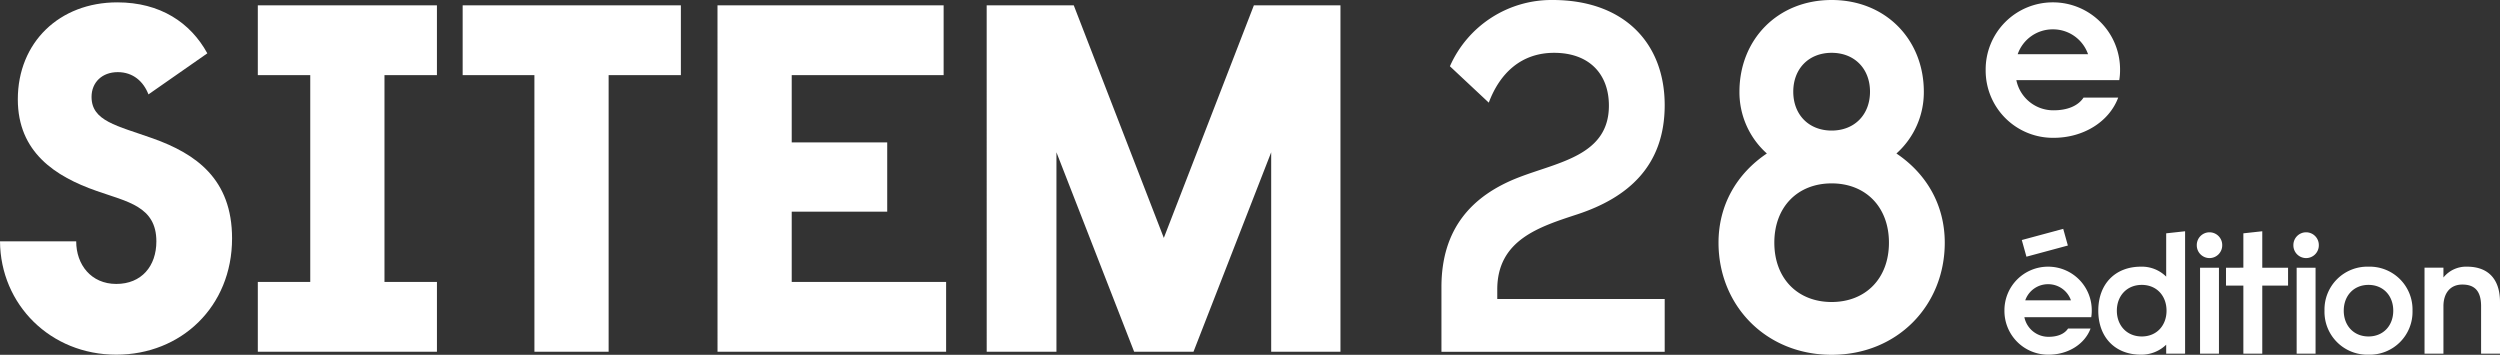 <svg xmlns="http://www.w3.org/2000/svg" width="742.775" height="105.418" viewBox="0 0 742.775 105.418">
  <rect x="0" y="0" width="742.775" height="105.418" fill="#333333" stroke="none"/>
  <g id="_28e_VF" data-name="28e VF" transform="translate(-446.732 -169.425)">
    <path id="édition" d="M27.185,1.566a11.951,11.951,0,0,0,.153-1.941A12.948,12.948,0,0,0,14.366-13.448,12.948,12.948,0,0,0,1.394-.374,12.981,12.981,0,0,0,14.519,12.7c5.771,0,10.725-3.115,12.461-7.763H20.29c-1.072,1.634-3.166,2.451-5.771,2.451a7.28,7.28,0,0,1-7.2-5.822ZM14.366-8.239a7.147,7.147,0,0,1,6.792,4.8H7.574A7.147,7.147,0,0,1,14.366-8.239ZM7.931-16.411l12.308-3.32L18.86-24.684,6.552-21.364Zm47.138,28.8V-23.969l-5.618.613v12.87a10.243,10.243,0,0,0-7.507-2.962c-7.61,0-12.666,5.107-12.666,13.074S34.335,12.7,41.944,12.7a10.6,10.6,0,0,0,7.507-2.962v2.656ZM49.554-.374c0,4.392-2.911,7.661-7.354,7.661S34.794,4.018,34.794-.374,37.756-8.035,42.2-8.035,49.554-4.766,49.554-.374Zm9.959,12.768H65.13V-13.142H59.513Zm-.97-32.226A3.782,3.782,0,0,0,62.321-16a3.782,3.782,0,0,0,3.779-3.83,3.782,3.782,0,0,0-3.779-3.83A3.782,3.782,0,0,0,58.542-19.832Zm13.84,6.69H67.224v5.311h5.158V12.393H78V-7.831h7.661v-5.311H78V-23.969l-5.618.613ZM88.214,12.393h5.618V-13.142H88.214Zm-.97-32.226A3.782,3.782,0,0,0,91.023-16a3.782,3.782,0,0,0,3.779-3.83,3.782,3.782,0,0,0-3.779-3.83A3.782,3.782,0,0,0,87.244-19.832ZM96.488-.374A12.724,12.724,0,0,0,109.562,12.7,12.724,12.724,0,0,0,122.636-.374a12.724,12.724,0,0,0-13.074-13.074A12.724,12.724,0,0,0,96.488-.374Zm5.72,0c0-4.443,2.962-7.661,7.354-7.661s7.354,3.217,7.354,7.661-2.962,7.661-7.354,7.661S102.208,4.069,102.208-.374Zm24,12.768h5.618V-1.7c0-3.779,1.941-6.435,5.618-6.435S143.013-6.2,143.013-1.7v14.1h5.618V-2.928c0-6.792-3.473-10.521-9.806-10.521a8.616,8.616,0,0,0-7,3.217v-2.911h-5.618Z" transform="translate(1040.876 262.104)" fill="#fff"/>
    <path id="e" d="M42.658-54.491a18.393,18.393,0,0,0,.236-2.987A19.927,19.927,0,0,0,22.93-77.6,19.927,19.927,0,0,0,2.965-57.477a19.978,19.978,0,0,0,20.2,20.121c8.882,0,16.506-4.795,19.178-11.947h-10.3c-1.651,2.515-4.873,3.773-8.882,3.773a11.2,11.2,0,0,1-11.082-8.96ZM22.93-69.582a11,11,0,0,1,10.454,7.388H12.476A11,11,0,0,1,22.93-69.582Z" transform="translate(1033.729 247.727)" fill="#fff"/>
    <path id="_28" data-name="28" d="M2.47,77.7H68.8V62.008H19.053V59.194c0-14.806,12.585-18.655,23.838-22.357C57.7,31.951,68.8,22.624,68.8,4.412c0-18.359-11.993-31.24-33.313-31.24A32.964,32.964,0,0,0,4.987-7.136L16.536,3.672c3.257-8.735,9.624-14.806,19.4-14.806,10.512,0,16.287,6.367,16.287,15.694,0,14.806-14.954,16.731-26.8,21.321C11.65,31.211,2.47,40.983,2.47,58.454ZM91.009.415a24.374,24.374,0,0,0,8.143,18.359c-9.032,6.07-14.362,15.4-14.362,26.5,0,18.655,14.066,33.313,33.609,33.313S152.01,63.932,152.01,45.277c0-11.1-5.33-20.432-14.362-26.5A24.374,24.374,0,0,0,145.791.415c0-15.4-11.252-27.243-27.391-27.243S91.009-14.983,91.009.415Zm10.364,44.862c0-10.66,6.959-17.619,17.027-17.619s17.027,6.959,17.027,17.619S128.468,62.9,118.4,62.9,101.374,55.937,101.374,45.277ZM107,.415c0-6.811,4.59-11.549,11.4-11.549S129.8-6.4,129.8.415s-4.59,11.549-11.4,11.549S107,7.226,107,.415Z" transform="translate(872.53 196.253)" fill="#fff"/>
    <path id="SITEM_white" data-name="SITEM white" d="M39.649-1.224c19.259,0,34.4-14.261,34.4-34.549,0-17.642-10.732-25.14-23.523-29.7C39.8-69.293,32.3-70.616,32.3-77.82c0-4.263,3.087-7.351,7.792-7.351,4.558,0,7.645,2.793,9.115,6.616L66.7-90.757c-5-9.115-13.967-15.143-26.757-15.143-17.2,0-29.55,11.908-29.55,28.815,0,15.731,11.173,22.935,23.376,27.2,9.115,3.234,17.789,4.558,17.789,15,0,7.351-4.41,12.643-11.908,12.643S27.741-27.981,27.741-34.891H5.1C5.247-16.073,20.1-1.224,39.649-1.224ZM81.7-2.106h53.22V-22.836H119.332V-84.289h15.584v-20.729H81.7v20.729H97.279v61.453H81.7Zm82.182,0H185.93V-84.289h21.464v-20.729H142.561v20.729h21.317Zm54.4,0H286.2V-22.836H240.327V-43.712H268.7V-64.294H240.327V-84.289h45.134v-20.729H218.274Zm79.977,0H318.98V-61.354L342.062-2.106H359.7l23.082-59.248V-2.106h20.582V-105.018H377.64l-26.757,69.1-26.757-69.1H298.251Z" transform="translate(441.632 276.028)" fill="#fff"/>
  </g>
</svg>
